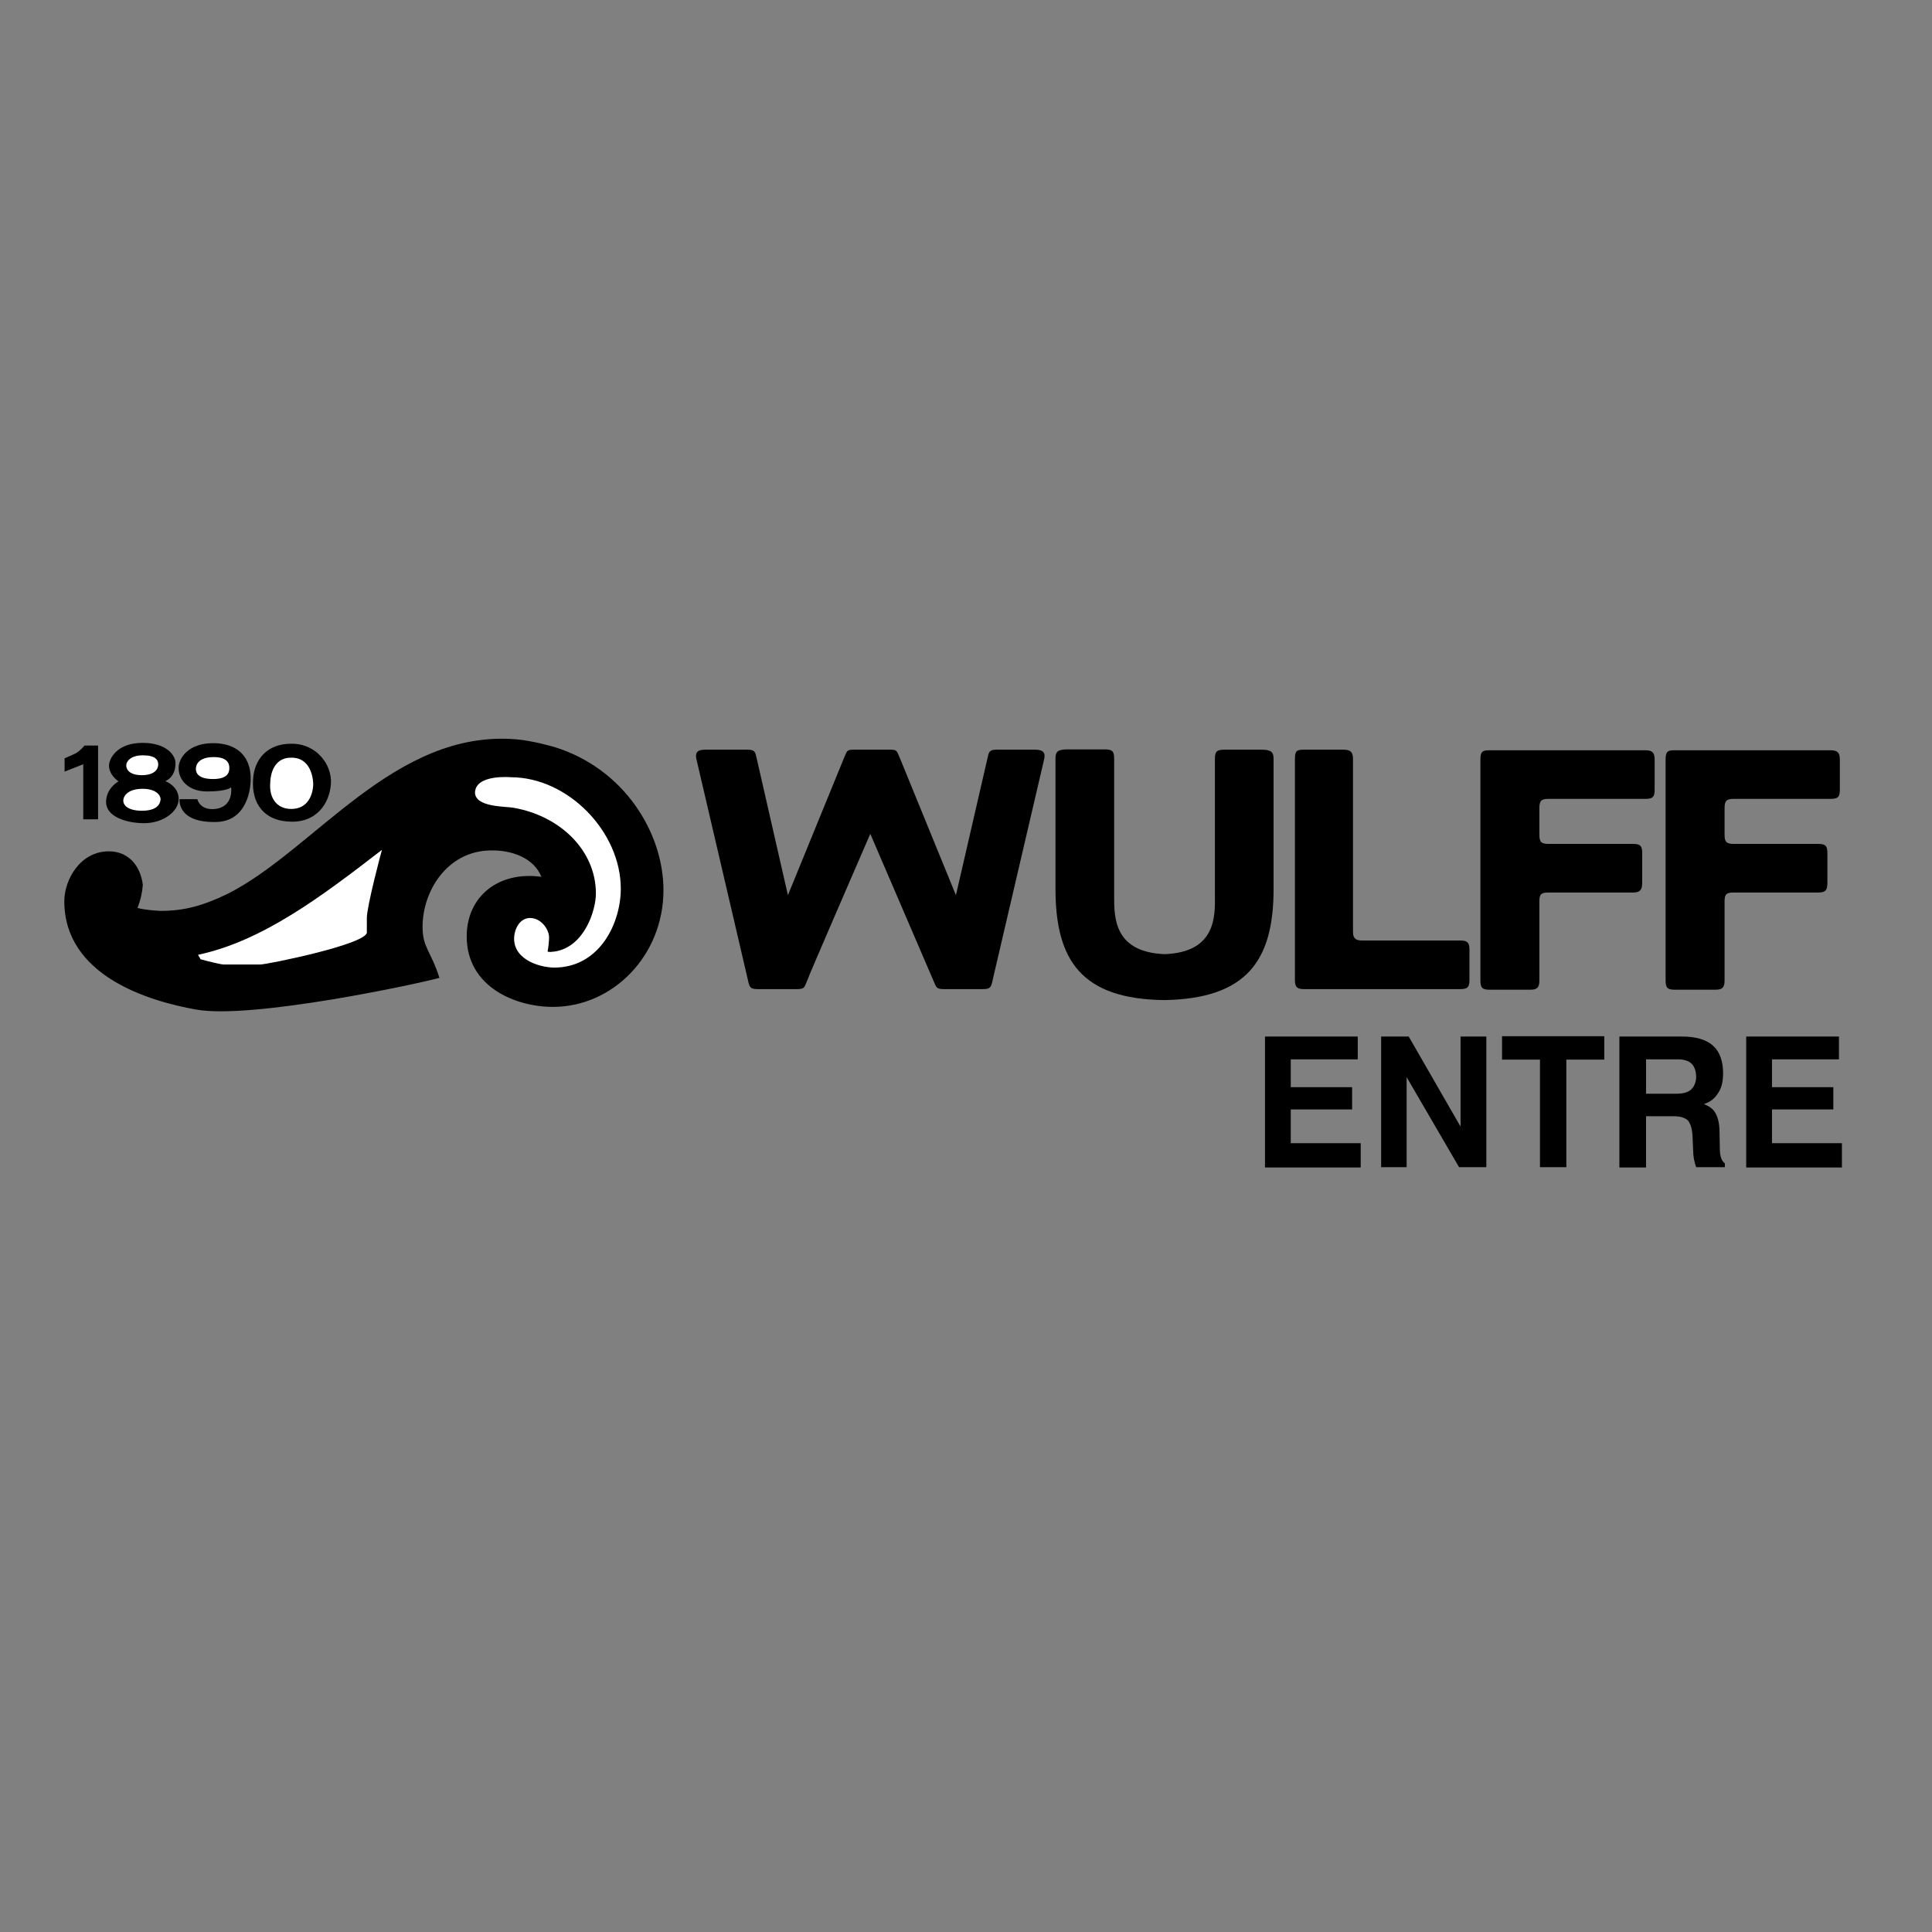 <?xml version="1.0" encoding="utf-8"?>
<!-- Generator: Adobe Illustrator 19.2.1, SVG Export Plug-In . SVG Version: 6.00 Build 0)  -->
<svg version="1.1" id="layer" xmlns="http://www.w3.org/2000/svg" xmlns:xlink="http://www.w3.org/1999/xlink" x="0px" y="0px"
	 viewBox="0 0 652 652" style="enable-background:new 0 0 652 652;" xml:space="preserve">
<rect x="0" y="0" width="652" height="652" fill="#808080" stroke="none"/>
<style type="text/css">
	.st0{fill:#FFFFFF;}
</style>
<g>
	<path d="M71.9,250.8c-8.1,0-11.3,4.7-11.6,7.9c-0.3,4.3,3.1,8.4,9.6,8.4c6.8,0,8.1-1.4,8.1-1.4s1,6.5-5.3,7.3
		c-5.3,0.6-6.1-3.3-6.1-3.3h-6c0,0-1,7.9,12.1,7.7c10.5,0,12.4-11.1,11.8-16.5C83.9,255.3,80.1,250.8,71.9,250.8L71.9,250.8z"/>
	<path d="M174.2,249.5c5.6,0.5,11.8,2.3,12.9,2.6c23.6,7.3,36.8,29,36.8,48.3c0,22.1-17.1,39.4-37.3,39.4
		c-12.6,0-29.1-6.7-29.1-23.8c0-13.3,10.5-22.1,25.2-20.1c-2.5-6.3-9.9-9.1-17.3-8.9c-14.6,0.3-22.8,13.8-22.8,25.8
		c0,7,2.8,8.1,5.7,17.2c-6.3,1.8-63.2,14.1-82.1,10.7c-15.8-2.8-44.5-11.3-44.5-36.6c0-7.1,5.3-16.8,15-16.8
		c6.7,0,10.7,4.9,11.5,11.3c-0.2,2.7-0.8,5.3-1.8,7.8c2.3,0.7,7.1,1,7.9,1c8.1,0,14.6-1.9,22.6-5.8
		C106.2,286.8,133.1,246.1,174.2,249.5L174.2,249.5z"/>
	<path class="st0" d="M172.4,262.3c19.2,0,37.1,18.3,37.1,37.6c0,11.4-6.8,25.8-21.2,26.6c-5.3,0.4-14.8-2.3-14.8-9.7
		c0-3.1,1.8-7,5.4-7c3.6,0,6.4,3.7,6.4,6.6c0,0.8-0.2,3.4-0.5,4.7c0.3,0.3,1.7,0.1,2.5,0c9.9-1.6,13.8-13.8,13.8-19.6
		c0-14.3-11.8-26.1-27.8-28.9c-2.6-0.5-13-0.1-13-5.2C160.6,261.2,172.4,262.3,172.4,262.3z"/>
	<path class="st0" d="M128.9,286.8c-0.2,0.6-5.1,19-5.1,23v4.7c0.8,4-33.7,11-36,11H75.5c-0.8,0-5.1-1-7.9-1.8c0-0.5-0.7-1-0.7-1.5
		C88.6,317.6,108.7,302.4,128.9,286.8z"/>
	<path d="M519.5,304.1c0-2.4,0.7-2.9,3.1-2.9h28.5c2.3,0,3.1-0.8,3.1-3.3v-10c0-2.5-0.7-3.1-3.1-3.1h-28.5c-2.5,0-3.1-0.7-3.1-3.1
		v-9c0-2.5,0.7-3.1,3.1-3.1h32.7c2.5,0,3.1-0.7,3.1-3.1v-10.2c0-2.3-0.8-3.1-3.1-3.1h-52.6c-2.3,0-3.1,0.3-3.1,3.1v74.6
		c0,2.5,0.7,3.1,3.1,3.1h13.7c2.3,0,3.1-0.7,3.1-3.1L519.5,304.1 M459.7,317.4h33.1c2.4,0,3.1,0.7,3.1,3.1v10.2
		c0,2.5-0.7,3.1-3.1,3.1h-52.7c-2.4,0-3.1-0.7-3.1-3.1v-74.6c0-2.8,0.7-3.1,3.1-3.1h13.4c2.4,0,3.1,1,3.1,3.1v58.3
		C456.6,316.7,457.5,317.4,459.7,317.4 M300.7,253c2.3,0,2,0.8,3.1,3.1l18.8,46l10.6-46c0.5-2.3,0.6-3.1,3.1-3.1h13
		c2.5,0,3.6,0.8,3.1,3.1L335,330.7c-0.5,2.5-0.8,3.1-3.3,3.1h-13.2c-2.8,0-2.5-0.8-3.6-3.1l-21.2-49.3c0,0-21.4,49.3-21.2,49.3
		c-1.1,2.5-0.8,3.1-3.6,3.1h-13.2c-2.6,0-2.8-0.7-3.3-3.1L235,256.1c-0.5-2.5,0.7-3.1,3.1-3.1h14.2c2.5,0,2.6,0.8,3.1,3.1l10.5,46
		l18.8-46c1.1-2.3,0.8-3.1,3.1-3.1H300.7 M582,304.1c0-2.4,0.7-2.9,3.1-2.9h28.5c2.5,0,3.1-0.8,3.1-3.3v-10c0-2.5-0.7-3.1-3.1-3.1
		h-28.5c-2.5,0-3.1-0.7-3.1-3.1v-9c0-2.5,0.7-3.1,3.1-3.1h32.7c2.5,0,3.1-0.7,3.1-3.1v-10.2c0-2.3-0.8-3.1-3.1-3.1h-52.6
		c-2.3,0-3.1,0.3-3.1,3.1v74.6c0,2.5,0.7,3.1,3.1,3.1h13.7c2.3,0,3.1-0.7,3.1-3.1L582,304.1 M393,322c-17.2-0.7-17-12.6-17-19.7
		v-46.3c0-2.5-0.7-3.1-3.1-3.1h-12.6c-3.3,0-4.1,0.7-4.1,3.1V300c0,24.3,9,37.2,36.8,37.5c27.8-0.5,36.8-13.4,36.8-37.5v-43.9
		c0-2.3-0.8-3.1-4.1-3.1h-12.6c-2.5,0-3.1,0.7-3.1,3.1v46.1C410.1,309.3,410.3,321.4,393,322 M33.2,251.6h-4.7c0,0-1.3,1.7-2.9,2.6
		c-1.4,0.7-3.8,1.7-3.8,1.7v4.5l6.3-2.5v18.6h5v-24.9"/>
	<path d="M48.1,250.7c-8.4,0-11.1,5-11.3,7.4c-0.2,3.4,3.2,5.6,3.2,5.6s-4.2,2.2-4.2,7c0,4.8,6.6,7.1,12.9,7.1
		c6.3,0,11.6-3.9,11.6-8.2s-4.5-6-4.5-6s3.7-1.3,3.4-6.5C59,255,56.4,250.7,48.1,250.7z"/>
	<path class="st0" d="M48.2,254.9c-4.3,0-5.6,2.2-5.6,3.4c0,1.4,1.1,3.3,5.3,3.3c4.2,0,5.5-2,5.5-3.6
		C53.4,256.4,52.4,254.9,48.2,254.9L48.2,254.9z"/>
	<path class="st0" d="M48.1,266.2c-5,0-6.5,2.5-6.5,4s1.5,3.4,6.3,3.4c4.7,0,6.1-1.9,6.3-3.8C54.2,268.3,52.6,266.2,48.1,266.2
		L48.1,266.2z"/>
	<path class="st0" d="M72.1,255.5c-5,0-6,2.5-6,4c0,1.5,1,3.4,5.8,3.4c4.7,0,5.5-2,5.5-3.7C77.4,257.5,76.6,255.5,72.1,255.5z"/>
	<path d="M98.1,251c-7.9,0-12.4,5.3-12.7,12.2c-0.5,7.7,3.5,14.1,13.2,14.1c9.3,0,13.2-7.6,13.1-14
		C111.3,256.2,105.2,250.7,98.1,251z"/>
	<path class="st0" d="M98.1,255.7c-4.8,0-6.8,4.2-6.9,8.5c-0.4,4.7,1.9,8.8,7.1,8.8c5.6,0,7.4-4.8,7.4-8.6
		C105.5,260.3,103.6,255.5,98.1,255.7z"/>
	<path d="M426.9,393.9v-44.1h31.3v7.7h-22.6v9.4h20.7v7.5h-20.7v11.4h23.6v8.2h-32.3V393.9z M466.1,393.9v-44.1h9.3l17.5,30.4v-30.4
		h8.7v44.1h-9.2l-17.7-30.4v30.4H466.1z M519.7,393.9v-36.3h-12.8v-7.9h34.5v7.9h-12.8v36.3H519.7z M546.5,393.9v-44.1h21
		c4.8,0,8.2,1,10.5,3c2.3,2,3.5,5.2,3.5,9.4c0,2.7-0.5,5-1.7,6.7c-1.1,1.8-2.6,3-4.8,3.7c1.8,0.7,3.3,1.7,4,3.2
		c0.8,1.4,1.3,3.5,1.3,6.5l0.1,5.2v0.2c0,2.7,0.7,4.2,1.7,4.9v1.3h-9.7c-0.6-1.8-1-3.6-1-5.5l-0.2-4.7c-0.1-2.7-0.7-4.5-1.5-5.5
		c-1-1-2.6-1.5-4.9-1.5h-9.3v17.3H546.5z M555.3,369.1h10.5c2.3,0,3.9-0.5,4.9-1.4c1-1,1.7-2.4,1.7-4.3c0-1.8-0.5-3.4-1.5-4.4
		c-1-1-2.6-1.5-4.6-1.5h-10.8v11.6H555.3L555.3,369.1z M589.3,393.9v-44.1h31.3v7.7h-22.6v9.4h20.7v7.5h-20.7v11.4h23.6v8.2h-32.3
		V393.9z"/>
</g>
</svg>
